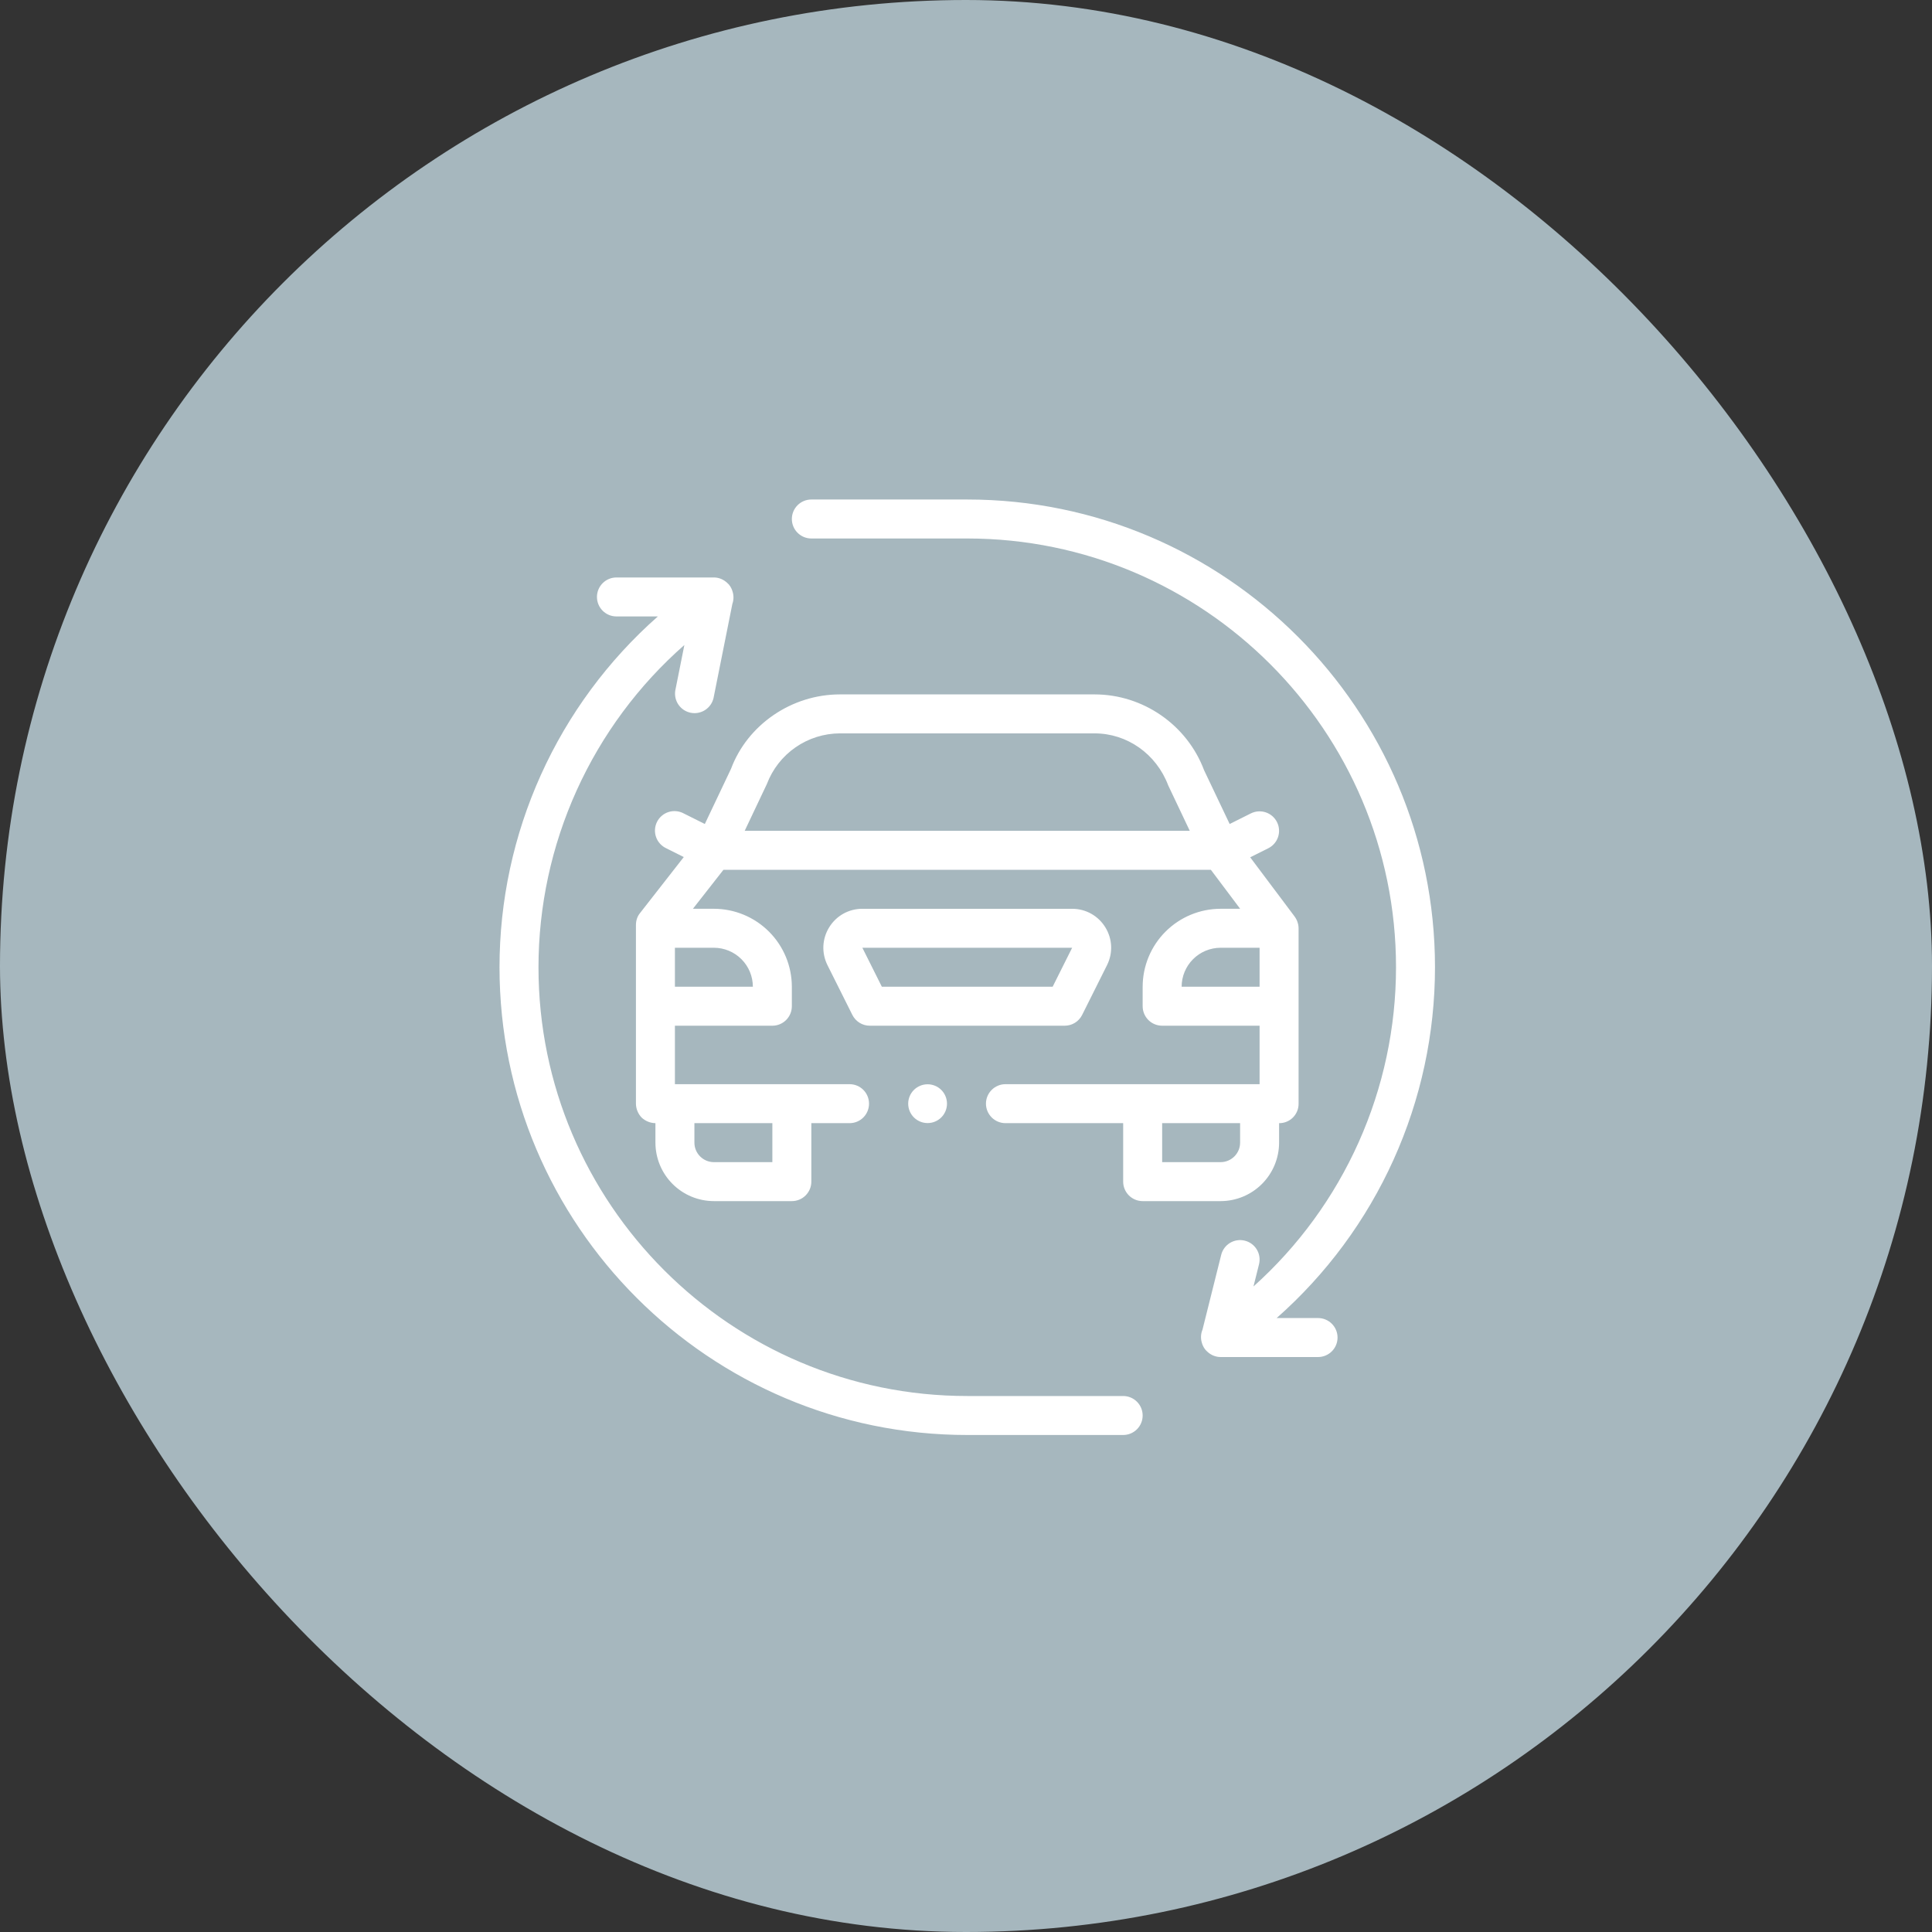 <?xml version="1.0" encoding="UTF-8"?> <svg xmlns="http://www.w3.org/2000/svg" width="773" height="773" viewBox="0 0 773 773" fill="none"><rect x="0" y="0" width="773" height="773" fill="#333333" stroke="none"/><rect width="773" height="773" rx="386.5" fill="#A6B7BE"></rect><path d="M457.18 566.345C457.181 567.369 456.98 568.383 456.588 569.329C456.197 570.276 455.623 571.136 454.899 571.86C454.175 572.584 453.315 573.159 452.369 573.551C451.423 573.943 450.409 574.145 449.385 574.145H387C283.811 574.145 199.855 490.189 199.855 387C199.856 360.449 205.506 334.202 216.429 310.003C227.352 285.803 243.299 264.204 263.21 246.64H246.64C244.572 246.64 242.589 245.818 241.126 244.356C239.664 242.893 238.843 240.91 238.843 238.842C238.843 236.774 239.664 234.791 241.126 233.328C242.589 231.866 244.572 231.045 246.64 231.045H285.625C287.635 231.045 289.523 231.857 290.966 233.225C291.068 233.323 291.17 233.416 291.268 233.518C291.398 233.652 291.541 233.759 291.662 233.903C291.75 234.014 291.806 234.139 291.889 234.251C291.973 234.358 292.07 234.446 292.149 234.557C292.279 234.747 292.363 234.951 292.469 235.151L292.641 235.466C292.827 235.856 292.98 236.255 293.096 236.664C293.611 238.302 293.592 240.037 293.022 241.614L285.472 279.356C284.999 281.317 283.785 283.019 282.085 284.104C280.385 285.19 278.331 285.575 276.353 285.179C274.375 284.783 272.628 283.636 271.477 281.98C270.325 280.323 269.86 278.286 270.179 276.294L273.821 258.063C255.485 274.17 240.794 294.002 230.729 316.236C220.663 338.469 215.455 362.594 215.45 387C215.45 481.591 292.409 558.55 387 558.55H449.385C453.695 558.55 457.18 562.044 457.18 566.345ZM527.36 527.355H510.791C530.701 509.792 546.648 488.193 557.571 463.994C568.494 439.796 574.144 413.55 574.145 387C574.145 283.806 490.189 199.854 387 199.854H324.62C322.552 199.854 320.569 200.676 319.106 202.138C317.644 203.601 316.822 205.584 316.822 207.652C316.822 209.72 317.644 211.703 319.106 213.166C320.569 214.628 322.552 215.45 324.62 215.45H387C481.596 215.45 558.55 292.409 558.55 387C558.547 411.099 553.467 434.928 543.641 456.933C533.814 478.938 519.462 498.627 501.52 514.716L503.733 505.853C503.983 504.86 504.035 503.827 503.885 502.813C503.735 501.8 503.386 500.826 502.859 499.947C502.332 499.069 501.636 498.303 500.812 497.694C499.989 497.084 499.053 496.644 498.059 496.397C497.065 496.147 496.032 496.096 495.019 496.246C494.006 496.396 493.033 496.745 492.154 497.272C491.276 497.799 490.511 498.494 489.902 499.318C489.293 500.142 488.853 501.077 488.607 502.072L481.127 531.976C480.445 533.611 480.341 535.429 480.83 537.131C480.946 537.563 481.095 537.99 481.28 538.403L481.364 538.551C481.517 538.848 481.656 539.155 481.846 539.438C481.902 539.521 481.976 539.572 482.037 539.651C482.106 539.744 482.148 539.86 482.222 539.953C482.482 540.277 482.788 540.551 483.085 540.834L483.164 540.913C484.584 542.198 486.421 542.955 488.366 542.955H527.355C528.38 542.955 529.394 542.754 530.341 542.362C531.287 541.97 532.147 541.396 532.871 540.672C533.596 539.948 534.171 539.088 534.563 538.142C534.955 537.196 535.157 536.181 535.158 535.157C535.158 534.133 534.957 533.119 534.565 532.172C534.173 531.226 533.599 530.366 532.875 529.641C532.151 528.917 531.291 528.342 530.345 527.95C529.399 527.557 528.384 527.355 527.36 527.355ZM488.37 480.57H457.18C455.113 480.57 453.13 479.749 451.668 478.287C450.206 476.825 449.385 474.842 449.385 472.775V449.38H402.284C400.218 449.374 398.239 448.551 396.777 447.09C395.316 445.63 394.492 443.651 394.484 441.585C394.484 437.293 397.997 433.785 402.284 433.785H503.965V410.39H464.98C463.956 410.39 462.942 410.189 461.995 409.798C461.049 409.406 460.189 408.832 459.465 408.108C458.741 407.384 458.166 406.525 457.774 405.579C457.382 404.633 457.18 403.619 457.18 402.595V394.795C457.19 386.526 460.479 378.598 466.326 372.751C472.173 366.904 480.101 363.615 488.37 363.605H496.184L484.477 348.01H289.453L277.241 363.605H285.63C293.9 363.613 301.828 366.902 307.675 372.75C313.523 378.597 316.812 386.525 316.82 394.795V402.595C316.82 404.662 315.999 406.645 314.537 408.107C313.075 409.569 311.092 410.39 309.025 410.39H270.035V433.785H339.904C344.266 433.785 347.699 437.293 347.699 441.585C347.699 445.867 344.266 449.38 339.904 449.38H324.62V472.775C324.62 473.799 324.418 474.813 324.026 475.759C323.634 476.705 323.059 477.564 322.335 478.288C321.611 479.012 320.751 479.586 319.805 479.978C318.858 480.369 317.844 480.57 316.82 480.57H285.63C279.428 480.564 273.481 478.097 269.096 473.711C264.71 469.324 262.245 463.377 262.24 457.175V449.38C260.175 449.35 258.197 448.543 256.7 447.12C255.275 445.626 254.467 443.649 254.44 441.585V370.073C254.44 368.361 254.983 366.644 256.078 365.317L273.585 342.906L266.55 339.389C265.607 338.948 264.761 338.322 264.062 337.549C263.364 336.776 262.828 335.87 262.486 334.887C262.143 333.903 262.001 332.86 262.068 331.821C262.135 330.781 262.409 329.765 262.875 328.834C263.341 327.902 263.989 327.073 264.781 326.396C265.572 325.718 266.491 325.206 267.484 324.89C268.476 324.574 269.522 324.46 270.56 324.554C271.597 324.649 272.605 324.95 273.524 325.441L282.002 329.682L292.493 307.586C299.049 290.033 316.653 277.834 336.044 277.834H437.961C457.347 277.834 474.956 290.033 481.767 308.189L491.994 329.686L500.476 325.445C502.326 324.521 504.467 324.368 506.429 325.022C508.39 325.676 510.012 327.083 510.937 328.932C511.862 330.782 512.014 332.923 511.36 334.885C510.706 336.847 509.299 338.468 507.45 339.393L500.211 343.012L518.001 366.727L518.117 366.908C518.21 367.038 518.289 367.173 518.377 367.307C518.623 367.709 518.836 368.129 519.013 368.565C519.138 368.885 519.24 369.219 519.324 369.563C519.356 369.697 519.393 369.822 519.421 369.957C519.509 370.43 519.57 370.913 519.57 371.409V441.589C519.578 442.616 519.382 443.634 518.993 444.584C518.604 445.534 518.03 446.397 517.304 447.122C516.578 447.848 515.715 448.422 514.764 448.81C513.814 449.198 512.796 449.394 511.77 449.384V457.18C511.76 463.382 509.291 469.327 504.905 473.711C500.518 478.096 494.572 480.563 488.37 480.57ZM464.98 464.975H488.37C492.671 464.975 496.17 461.476 496.17 457.175V449.38H464.98V464.975ZM472.775 394.795H503.965V379.2H488.37C484.236 379.205 480.272 380.849 477.348 383.773C474.425 386.696 472.78 390.66 472.775 394.795ZM476.032 332.415L467.421 314.268C462.623 301.559 450.879 293.425 437.957 293.425H336.044C329.699 293.446 323.51 295.393 318.295 299.008C313.08 302.622 309.086 307.735 306.839 313.669L297.954 332.415H476.032ZM285.63 379.2H270.035V394.795H301.225C301.22 390.66 299.576 386.696 296.652 383.773C293.728 380.849 289.765 379.205 285.63 379.2ZM309.025 449.38H277.835V457.175C277.835 461.476 281.329 464.975 285.63 464.975H309.025V449.38ZM363.373 441.585C363.373 443.643 364.191 445.617 365.646 447.072C367.102 448.527 369.075 449.345 371.134 449.345C373.192 449.345 375.166 448.527 376.621 447.072C378.076 445.617 378.894 443.643 378.894 441.585C378.894 439.526 378.076 437.553 376.621 436.097C375.166 434.642 373.192 433.824 371.134 433.824C369.075 433.824 367.102 434.642 365.646 436.097C364.191 437.553 363.373 439.526 363.373 441.585ZM425.99 410.39H348.015C346.566 410.39 345.146 409.987 343.914 409.225C342.681 408.464 341.685 407.375 341.036 406.079L331.083 386.178C328.647 381.297 328.907 375.632 331.77 371.001C334.633 366.37 339.589 363.609 345.036 363.609H428.969C434.412 363.609 439.372 366.375 442.235 371.001C445.098 375.632 445.357 381.302 442.917 386.174L432.964 406.084C432.316 407.378 431.32 408.467 430.089 409.227C428.857 409.988 427.438 410.39 425.99 410.39ZM345.036 379.2L352.831 394.795H421.169L428.969 379.2H345.036Z" fill="white"></path></svg> 